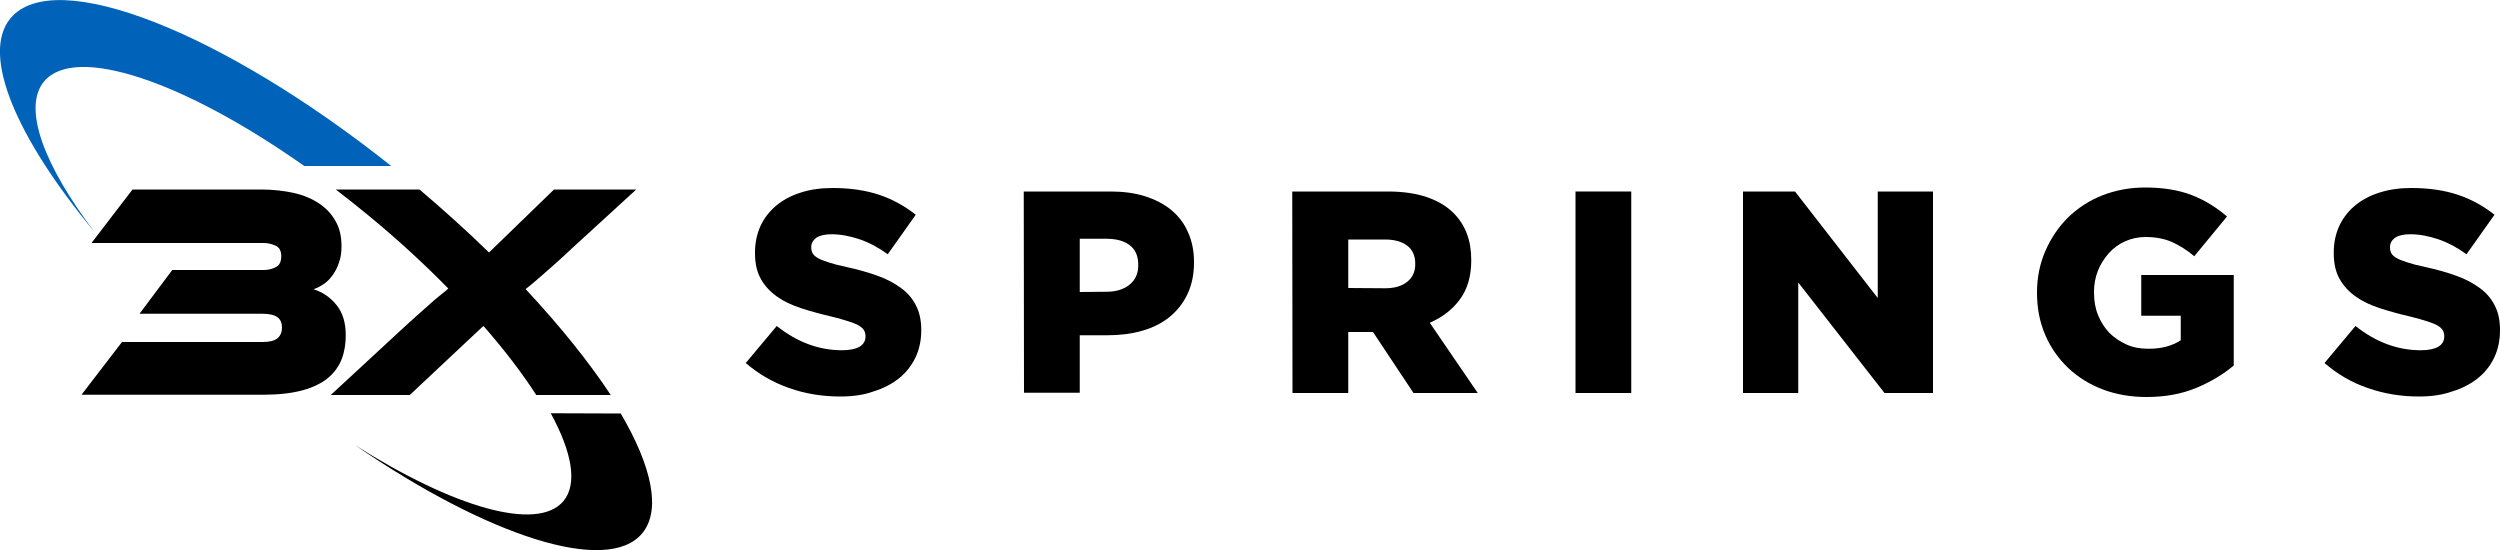 <svg xmlns="http://www.w3.org/2000/svg" viewBox="0 0 1000 220"><path d="m134.6 122c-2.5-3.1-5.6-5.2-9.2-6.3 1.4-.5 2.8-1.2 4.1-2.1 1.4-.9 2.5-2.1 3.6-3.6 1-1.4 1.9-3.1 2.5-5 .7-1.9 1-4 1-6.5 0-3.8-.7-7.1-2.3-9.9-1.5-2.8-3.7-5.2-6.5-7.1s-6.2-3.4-10.2-4.3-8.4-1.4-13.3-1.4h-51.3l-16.4 21.4h68.8c1.8 0 3.4.4 4.9 1.1s2.2 2.1 2.2 4.2-.7 3.6-2.1 4.3c-1.4.8-3.1 1.2-5 1.2h-36.5l-13.1 17.5h49.2c2.8 0 4.8.5 6 1.4s1.8 2.3 1.8 4.1-.6 3.3-1.8 4.3-3.2 1.5-6 1.5h-56.2l-16.2 21.1h72.3c6.5 0 11.8-.6 16.2-1.8 4.3-1.2 7.7-2.9 10.2-5s4.3-4.7 5.4-7.5c1.1-2.9 1.6-6.1 1.6-9.5 0-5-1.2-9-3.7-12.1z"></path><path d="m210.4 115.5c.7-.6 1.6-1.2 2.5-2s2.1-1.8 3.5-3 3.1-2.7 5-4.4c2-1.8 4.4-3.9 7.2-6.6l25.9-23.7h-32.9l-26 25.2c-8.6-8.4-17.9-16.8-27.8-25.2h-33.5c4.6 3.5 9.1 7.1 13.7 10.9 11.4 9.4 21.9 19.1 31.3 28.7l-1.2 1.1c-.7.6-1.6 1.2-2.5 2-.9.7-2.1 1.7-3.5 3-1.4 1.2-3.2 2.8-5.3 4.7s-4.8 4.3-7.9 7.2l-26.6 24.6h31.6l28.9-27.1.6-.5c8.4 9.6 15.5 18.9 21.1 27.6h29.8c-8.7-13.2-20.3-27.6-34-42.3z"></path><path d="m17.6 32.6c12.5-15 56.2 0 104.1 33.8h34.8c-67.7-53.8-134.7-80.2-152.3-59.1-12 14.5 2.3 47.8 33.7 85.6-20.4-26.8-29-49.8-20.3-60.3z" fill="#0062b8"></path><path d="m220.3 165.3c8.5 15.6 10.8 28.2 5.1 35.1-10.4 12.5-44.2 2.5-83.3-22.3 53 36.4 100.9 52 114.8 35.2 7.6-9.2 3.9-26.6-8.6-47.9z"></path><path d="m336.1 158.6c-7.2 0-14-1.1-20.5-3.4s-12.2-5.6-17.3-10l12.4-14.8c8.2 6.5 16.9 9.7 26.1 9.7 3.1 0 5.4-.5 7-1.4 1.6-1 2.4-2.3 2.4-4.1v-.2c0-.8-.2-1.6-.6-2.3s-1.1-1.3-2.1-1.9-2.4-1.1-4.2-1.7-4-1.2-6.8-1.9c-4.3-1-8.3-2.1-12-3.3s-6.9-2.7-9.6-4.6-4.9-4.2-6.5-7-2.4-6.2-2.4-10.4v-.3c0-3.8.7-7.2 2.1-10.4 1.4-3.1 3.5-5.9 6.2-8.2s6-4.1 9.8-5.3c3.8-1.3 8.2-1.9 13-1.9 6.9 0 13.1.9 18.5 2.7s10.3 4.5 14.7 8l-11.2 15.8c-3.7-2.7-7.5-4.7-11.3-6-3.9-1.3-7.6-2-11.2-2-2.7 0-4.7.5-6.1 1.4-1.3 1-2 2.2-2 3.7v.2c0 .9.2 1.7.6 2.4s1.1 1.3 2.2 1.9c1 .6 2.5 1.1 4.3 1.7s4.1 1.2 7 1.8c4.6 1 8.8 2.2 12.4 3.5 3.7 1.3 6.8 3 9.4 4.9s4.6 4.2 6 7c1.4 2.7 2.1 6 2.1 9.7v.2c0 4.1-.8 7.8-2.4 11.1-1.6 3.2-3.8 6-6.6 8.2s-6.2 4-10.2 5.2c-3.8 1.4-8.3 2-13.2 2z"></path><path d="m409.5 76.6h34.7c5.1 0 9.7.6 13.8 1.9s7.6 3.1 10.5 5.5 5.2 5.4 6.7 8.9c1.6 3.5 2.4 7.5 2.4 11.9v.2c0 4.8-.9 9-2.6 12.6s-4.1 6.7-7.2 9.2-6.7 4.3-10.9 5.5-8.8 1.8-13.8 1.8h-11.2v23h-22.3zm33.1 40.1c3.9 0 7-1 9.3-2.9s3.4-4.5 3.4-7.7v-.2c0-3.4-1.1-6.1-3.4-7.8-2.3-1.8-5.5-2.6-9.4-2.6h-10.6v21.3z"></path><path d="m516.9 76.6h38.2c6.2 0 11.5.8 15.8 2.3s7.8 3.6 10.5 6.3c4.8 4.8 7.1 11 7.1 18.8v.2c0 6.2-1.5 11.4-4.5 15.5s-7 7.2-12.1 9.4l19.2 28.1h-25.7l-16.2-24.4h-9.9v24.4h-22.3zm37.2 38.7c3.8 0 6.7-.9 8.8-2.6s3.2-4 3.2-7v-.2c0-3.2-1.1-5.7-3.3-7.3s-5.1-2.4-8.8-2.4h-14.7v19.4z"></path><path d="m630.2 76.6h22.3v80.6h-22.3z"></path><path d="m697.2 76.6h20.8l33.1 42.6v-42.6h22.1v80.6h-19.4l-34.5-44.2v44.2h-22.1z"></path><path d="m858.6 158.8c-6.3 0-12.1-1-17.4-3s-10-4.9-13.9-8.6-7-8.1-9.2-13.2-3.3-10.7-3.3-16.9v-.2c0-5.8 1.1-11.3 3.3-16.4s5.2-9.6 9-13.4c3.9-3.8 8.4-6.8 13.7-8.9s11.1-3.2 17.3-3.2c7.1 0 13.3 1 18.5 3s9.9 4.9 14.2 8.6l-13.1 15.9c-2.9-2.5-5.9-4.3-8.9-5.7-3-1.3-6.5-2-10.6-2-2.9 0-5.6.6-8.1 1.7s-4.7 2.7-6.5 4.7-3.3 4.3-4.4 7-1.6 5.6-1.6 8.6v.2c0 3.3.5 6.3 1.6 9s2.6 5.1 4.5 7.1c2 2 4.3 3.5 6.9 4.7s5.6 1.7 8.8 1.7c2.8 0 5.2-.3 7.3-.9s4-1.4 5.6-2.5v-9.8h-15.8v-16.3h37v36.2c-4.3 3.6-9.3 6.6-15.1 9s-12.4 3.6-19.8 3.6z"></path><path d="m967.6 158.6c-7.2 0-14-1.1-20.5-3.4-6.5-2.2-12.2-5.6-17.3-10l12.4-14.8c8.2 6.5 16.9 9.7 26.1 9.7 3.1 0 5.4-.5 7-1.4 1.6-1 2.4-2.3 2.4-4.1v-.2c0-.8-.2-1.6-.6-2.3s-1.1-1.3-2.1-1.9-2.4-1.1-4.2-1.7-4-1.2-6.8-1.9c-4.3-1-8.3-2.1-12-3.3s-6.9-2.7-9.6-4.6-4.9-4.2-6.5-7-2.4-6.2-2.4-10.4v-.3c0-3.8.7-7.2 2.1-10.4 1.4-3.1 3.5-5.9 6.2-8.2s6-4.1 9.8-5.3c3.9-1.3 8.2-1.9 13-1.9 6.9 0 13.1.9 18.5 2.7s10.3 4.5 14.7 8l-11.2 15.8c-3.7-2.7-7.5-4.7-11.3-6-3.9-1.3-7.6-2-11.2-2-2.7 0-4.7.5-6.1 1.4-1.3 1-2 2.2-2 3.7v.2c0 .9.2 1.7.6 2.4s1.1 1.3 2.2 1.9c1 .6 2.5 1.1 4.3 1.7s4.1 1.2 7 1.8c4.6 1 8.8 2.2 12.4 3.5 3.7 1.3 6.8 3 9.4 4.9s4.6 4.2 6 7c1.4 2.7 2.1 6 2.1 9.7v.2c0 4.1-.8 7.8-2.4 11.1s-3.8 6-6.6 8.2-6.2 4-10.2 5.2c-3.9 1.4-8.3 2-13.2 2z"></path></svg>